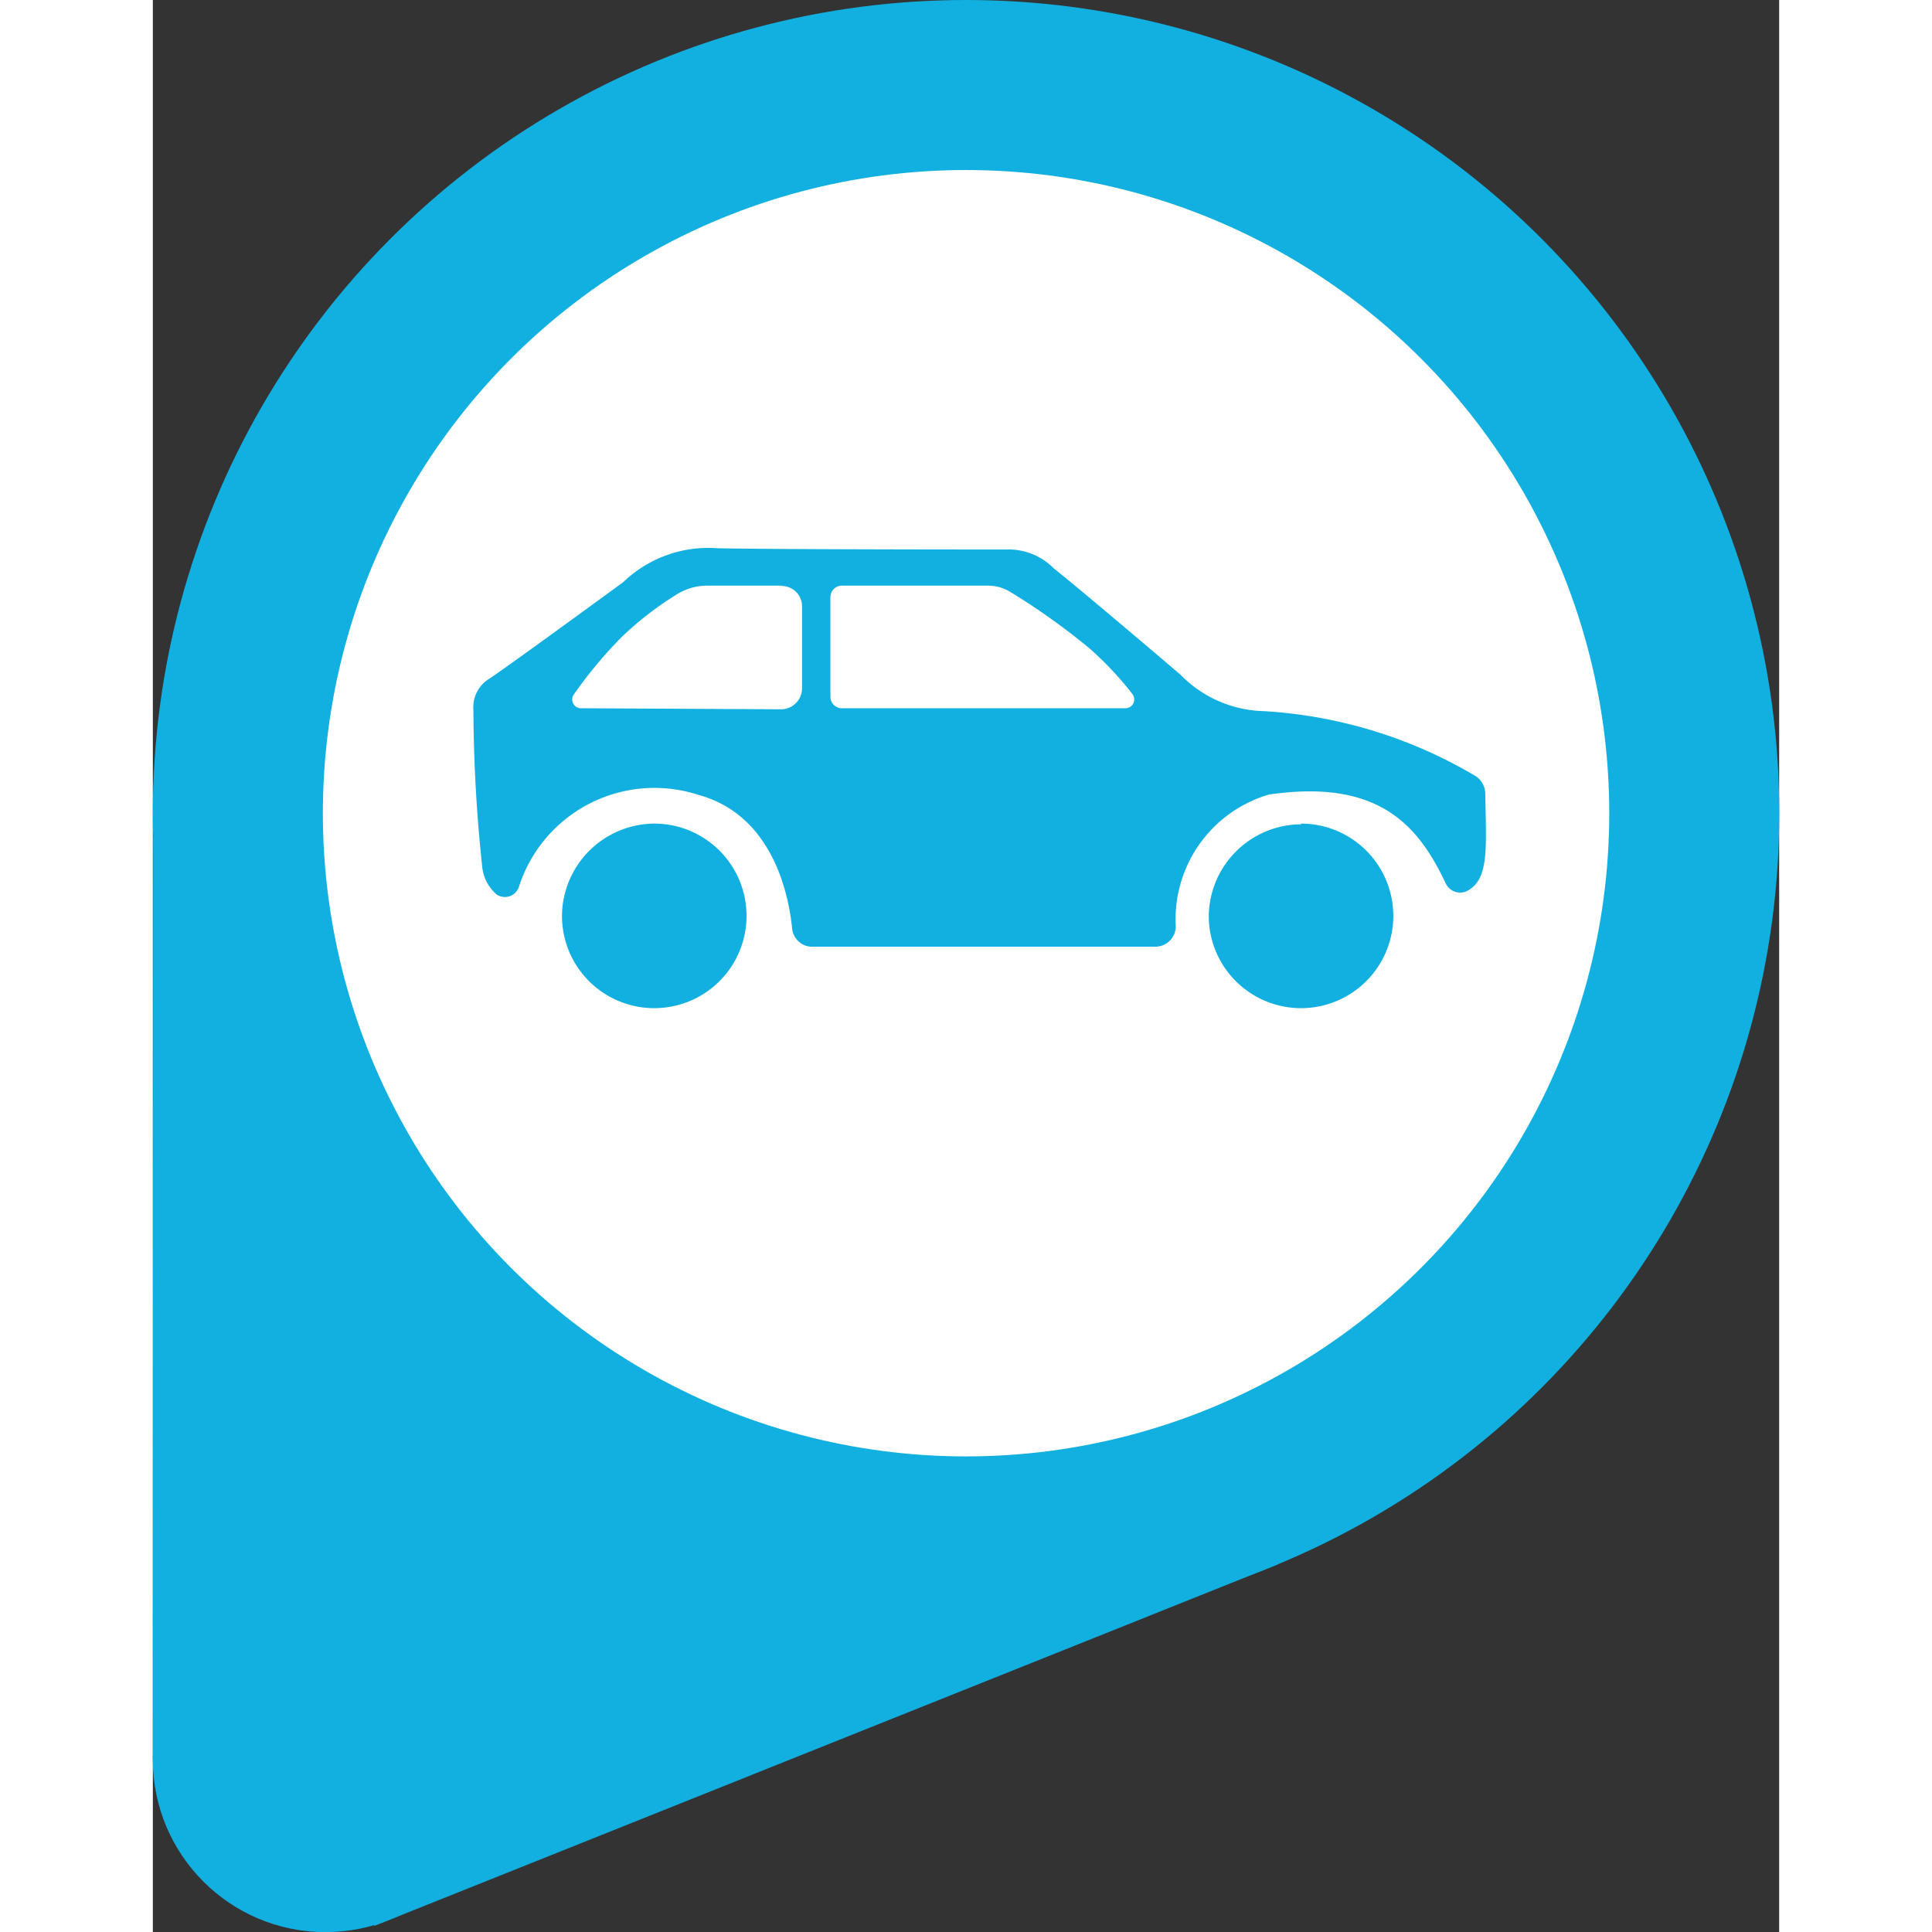 <svg xmlns="http://www.w3.org/2000/svg" viewBox="0 0 140.99 167.49"  height="36px" width="36px"><rect x="0" y="0" width="140.99" height="167.49" fill="#333333" stroke="none"/><defs><style>.cls-1{fill:#12b0e0;}.cls-2{fill:#fff;}</style></defs><title>Asset 2</title><g id="Layer_2" data-name="Layer 2"><g id="OBJECTS"><circle class="cls-1" cx="70.5" cy="70.5" r="70.5"/><polygon class="cls-1" points="78.91 47.65 97.48 135.64 19.23 166.95 0 152.54 0.03 72.65 78.91 47.65"/><circle class="cls-1" cx="14.96" cy="152.54" r="14.96"/><circle class="cls-2" cx="70.5" cy="70.5" r="55.76"/><path class="cls-1" d="M115.51,68.77a1.84,1.84,0,0,0-.84-1.49A40.59,40.59,0,0,0,96.3,61.65a10.43,10.43,0,0,1-7.2-3.15s-8.46-7.22-11-9.23a5.49,5.49,0,0,0-4.15-1.63s-19.44,0-25-.11a10.61,10.61,0,0,0-8.16,2.93s-9.87,7.22-11.59,8.36a2.88,2.88,0,0,0-1.41,2.71,132.6,132.6,0,0,0,.76,13.57,3.65,3.65,0,0,0,1.26,2.45,1.28,1.28,0,0,0,1.94-.71,12.34,12.34,0,0,1,15.55-7.93h0c6.4,1.75,7.81,8.55,8.12,11.55A1.75,1.75,0,0,0,57,82.07h30a1.77,1.77,0,0,0,1.68-1.76,11.27,11.27,0,0,1,8.08-11.43c9.45-1.37,12.92,2.6,15.32,7.7a1.38,1.38,0,0,0,1.82.68l.16-.09C115.85,76.13,115.59,73.42,115.51,68.77ZM84.9,60.14a29,29,0,0,0-3.7-3.93,58.62,58.62,0,0,0-6.86-4.89,3.7,3.7,0,0,0-1.91-.55l-12.69,0a1,1,0,0,0-1,1v8.63a1,1,0,0,0,1,1H84.29a.76.76,0,0,0,.61-1.25ZM54.52,50.77H48.08a5,5,0,0,0-2.74.81,28.45,28.45,0,0,0-4.73,3.68,38,38,0,0,0-4.15,5,.76.76,0,0,0,.69,1.14l17.34.09a1.82,1.82,0,0,0,1.79-1.76l0-7.17a1.76,1.76,0,0,0-1.76-1.76h0ZM43.47,71.4a8,8,0,1,1-8,8h0a8.06,8.06,0,0,1,8-8Zm56.07,0a8,8,0,1,1-8,8.06v0a8.05,8.05,0,0,1,8-8Z"/><path class="cls-2" d="M84.9,60.14a29,29,0,0,0-3.7-3.93,58.62,58.62,0,0,0-6.86-4.89,3.7,3.7,0,0,0-1.91-.55l-12.69,0a1,1,0,0,0-1,1v8.63a1,1,0,0,0,1,1H84.29a.76.76,0,0,0,.61-1.25Z"/><path class="cls-2" d="M54.52,50.77H48.08a5,5,0,0,0-2.74.81,28.45,28.45,0,0,0-4.73,3.68,38,38,0,0,0-4.15,5,.76.76,0,0,0,.69,1.14l17.34.09a1.82,1.82,0,0,0,1.79-1.76l0-7.17a1.76,1.76,0,0,0-1.76-1.76h0Z"/></g></g></svg>